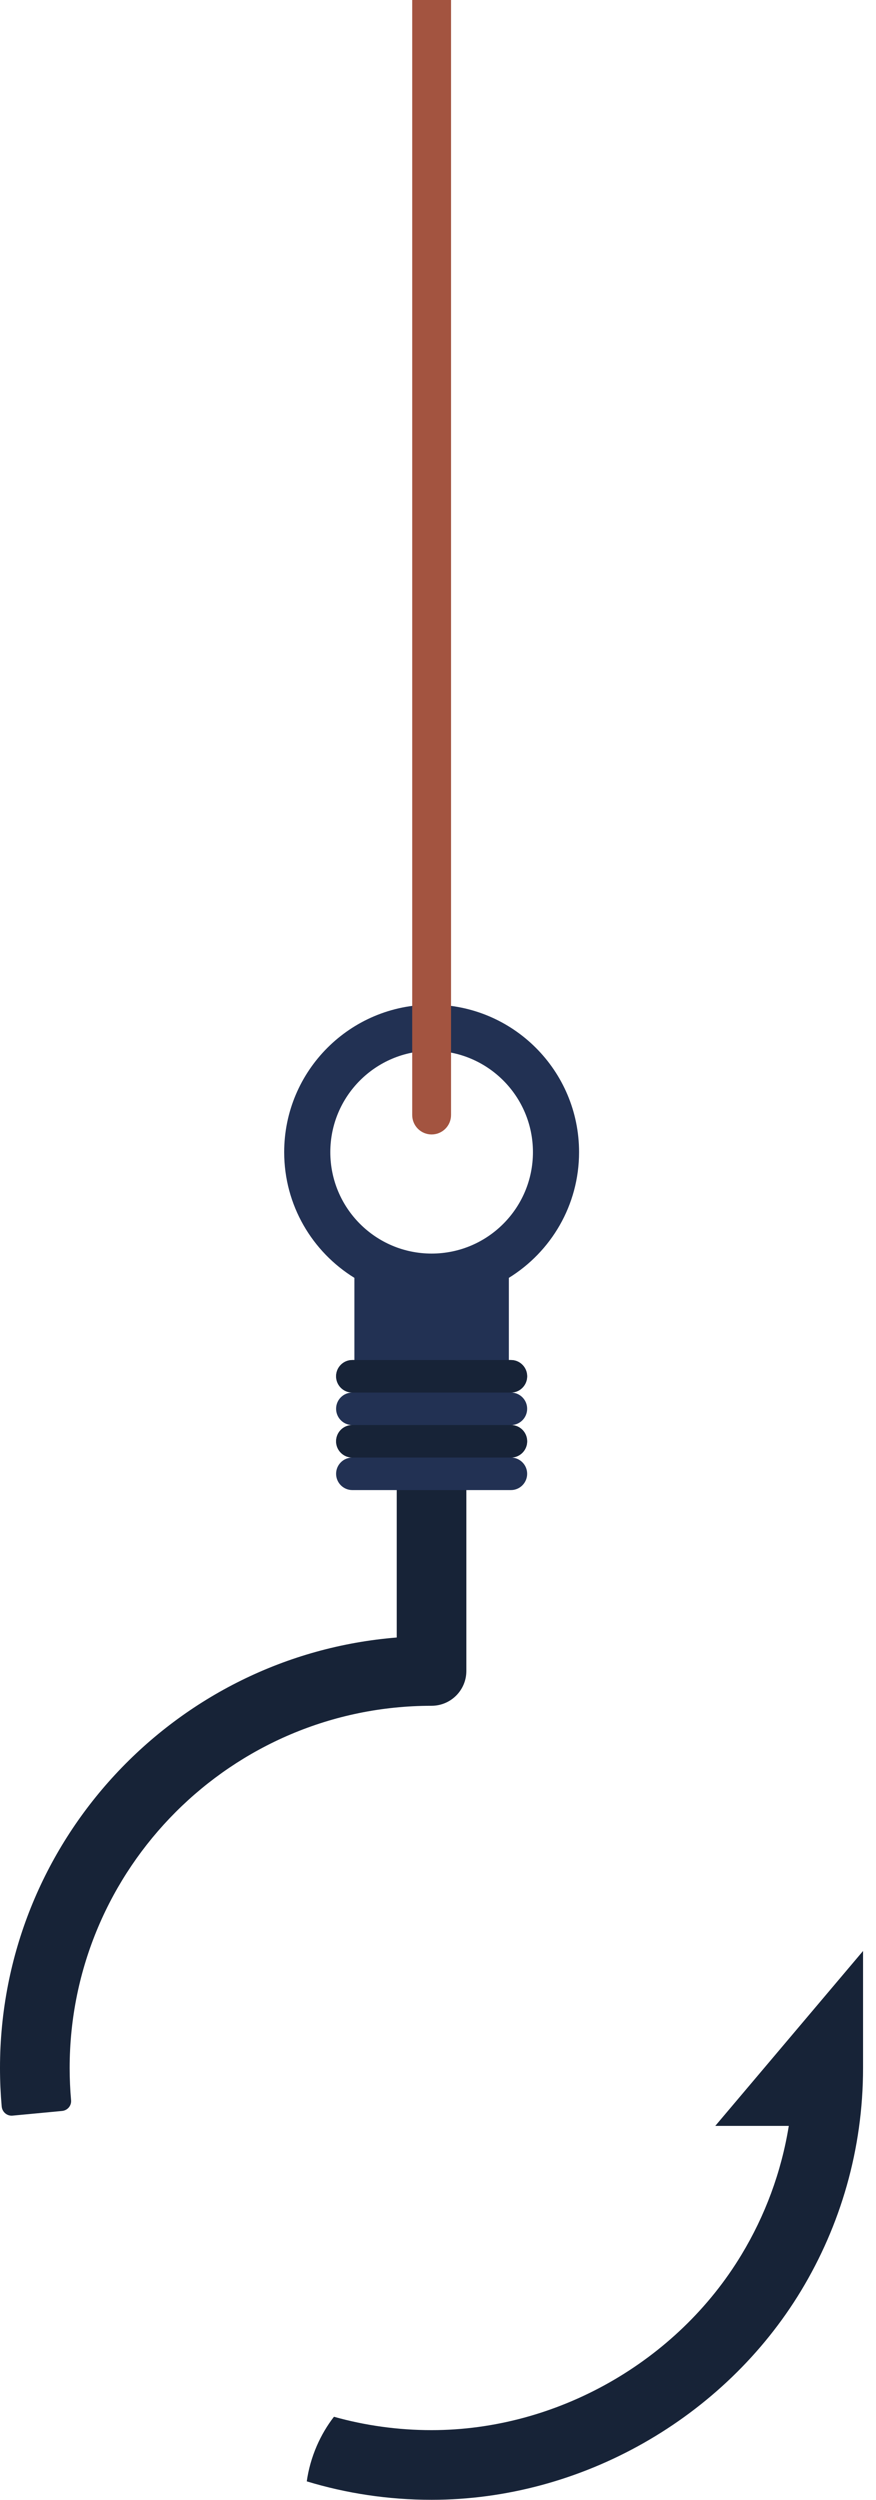 <svg width="27" height="77" viewBox="0 0 27 77" fill="none" xmlns="http://www.w3.org/2000/svg">
<path d="M0.387 65.165C0.216 65.181 0.068 65.054 0.052 64.883C0.018 64.492 0 64.097 0 63.697C0 56.723 5.395 50.986 12.228 50.438V40.853L14.374 40.889V51.472C14.372 52.063 13.893 52.541 13.301 52.541C7.15 52.541 2.147 57.544 2.147 63.697C2.147 64.031 2.162 64.363 2.191 64.691C2.206 64.859 2.081 65.005 1.914 65.021L0.387 65.165Z" fill="#172337"/>
<path d="M10.181 35.488C10.181 33.764 11.578 32.365 13.303 32.365C15.028 32.365 16.426 33.764 16.426 35.488C16.426 37.213 15.028 38.612 13.303 38.612C11.578 38.612 10.181 37.213 10.181 35.488ZM17.848 35.488C17.848 32.979 15.813 30.944 13.303 30.944C10.794 30.944 8.759 32.979 8.759 35.488C8.759 37.125 9.625 38.559 10.923 39.36V41.891H10.859C10.583 41.891 10.359 42.114 10.359 42.392C10.359 42.668 10.583 42.893 10.859 42.893C10.583 42.893 10.359 43.116 10.359 43.392C10.359 43.67 10.583 43.894 10.859 43.894C10.583 43.894 10.359 44.117 10.359 44.395C10.359 44.671 10.583 44.895 10.859 44.895C10.583 44.895 10.359 45.119 10.359 45.395C10.359 45.672 10.583 45.897 10.859 45.897H15.748C16.024 45.897 16.248 45.672 16.248 45.395C16.248 45.119 16.024 44.895 15.748 44.895C16.024 44.895 16.248 44.671 16.248 44.395C16.248 44.117 16.024 43.894 15.748 43.894C16.024 43.894 16.248 43.67 16.248 43.392C16.248 43.116 16.024 42.893 15.748 42.893C16.024 42.893 16.248 42.668 16.248 42.392C16.248 42.114 16.024 41.891 15.748 41.891H15.684V39.36C16.982 38.559 17.848 37.125 17.848 35.488Z" fill="#223153"/>
<path d="M15.748 42.893H10.859C10.583 42.893 10.359 42.668 10.359 42.392C10.359 42.114 10.583 41.891 10.859 41.891H15.748C16.024 41.891 16.248 42.114 16.248 42.392C16.248 42.668 16.024 42.893 15.748 42.893Z" fill="#172337"/>
<path d="M15.748 44.895H10.859C10.583 44.895 10.359 44.671 10.359 44.395C10.359 44.117 10.583 43.894 10.859 43.894H15.748C16.024 43.894 16.248 44.117 16.248 44.395C16.248 44.671 16.024 44.895 15.748 44.895Z" fill="#172337"/>
<path d="M13.902 2.28882e-05V34.345C13.902 34.676 13.634 34.943 13.303 34.943C12.973 34.943 12.705 34.676 12.705 34.345V2.28882e-05H13.902Z" fill="#A35440"/>
<path d="M26.601 60.093V63.698C26.601 66.205 25.903 68.552 24.692 70.556C22.32 74.479 17.921 76.998 13.302 76.998C11.964 76.998 10.673 76.8 9.455 76.43C9.507 76.061 9.61 75.693 9.765 75.335C9.907 75.009 10.085 74.709 10.293 74.44C11.25 74.708 12.259 74.852 13.302 74.852C17.159 74.852 20.867 72.746 22.856 69.445C23.577 68.252 24.081 66.911 24.312 65.481H22.046L26.601 60.093Z" fill="#172337"/>
</svg>
